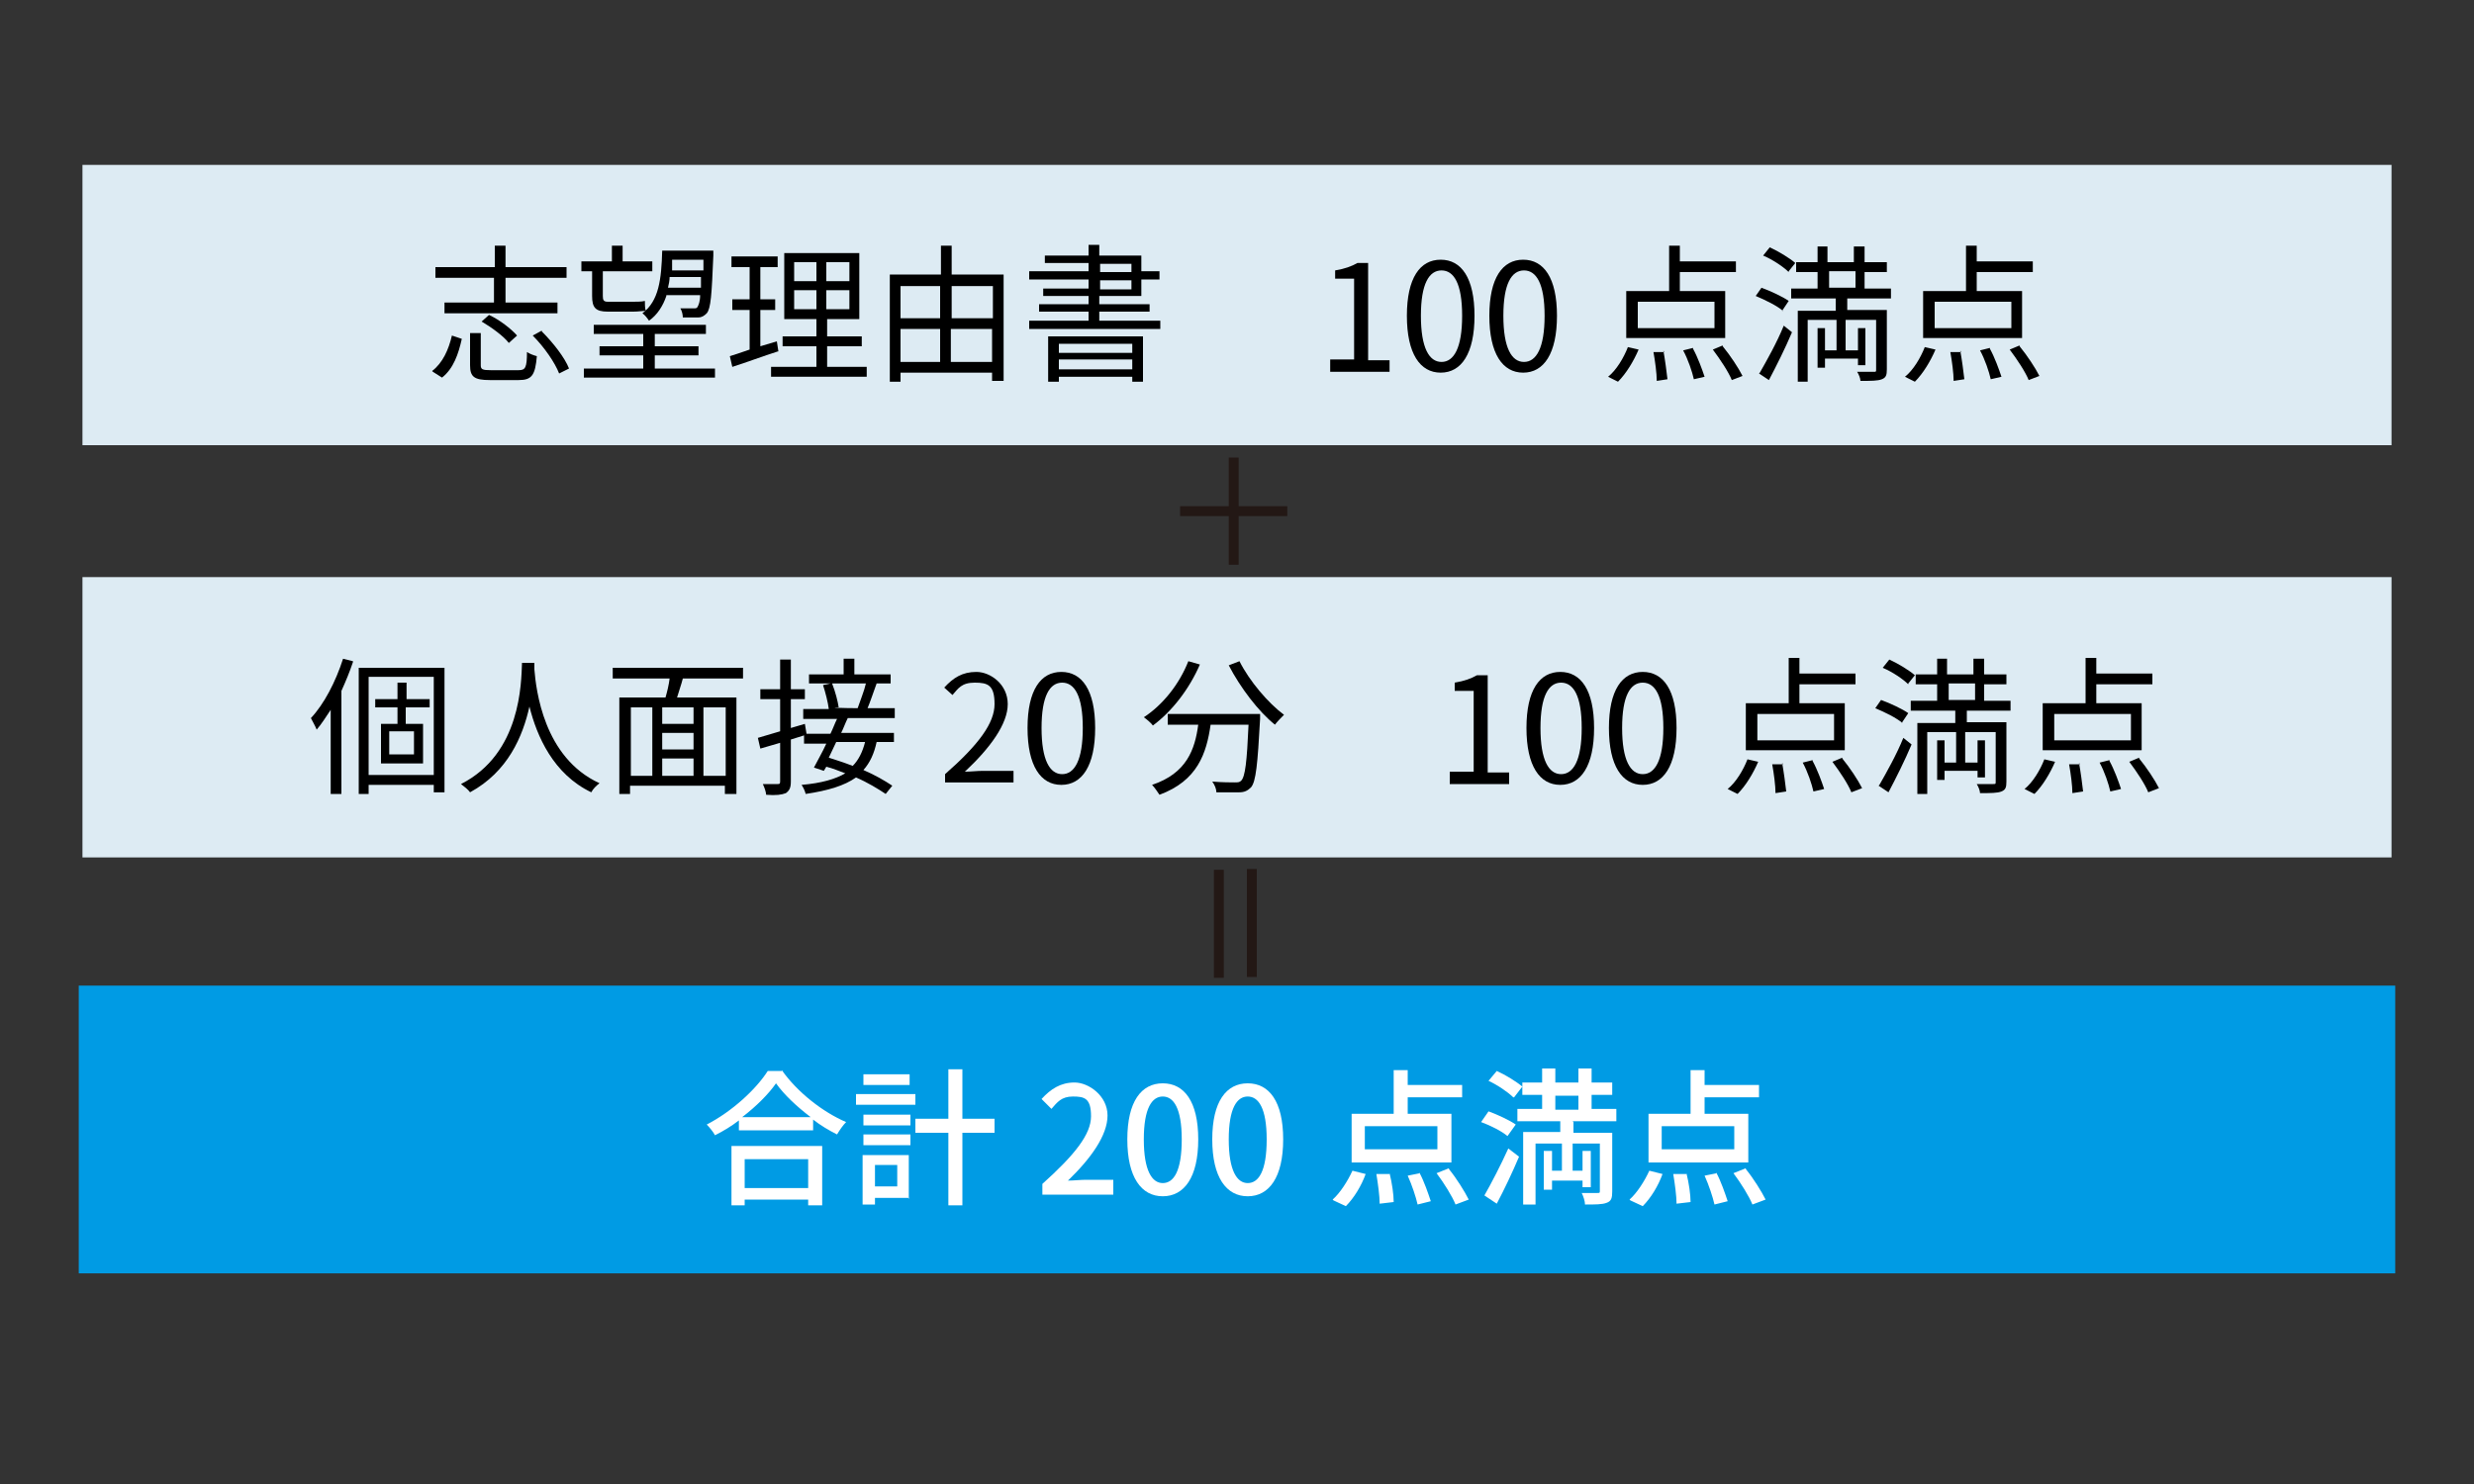 <?xml version="1.0" encoding="UTF-8"?>
<svg xmlns="http://www.w3.org/2000/svg" width="300" height="180" version="1.1" viewBox="0 0 300 180">
  <rect x="0" y="0" width="300" height="180" fill="#333333" stroke="none"/>
  <defs>
    <style>
      .cls-1 {
        fill: #231815;
      }

      .cls-2 {
        fill: #fff;
      }

      .cls-3 {
        fill: none;
      }

      .cls-4 {
        fill: #009be4;
        stroke: #009be4;
        stroke-miterlimit: 10;
        stroke-width: .9px;
      }

      .cls-5 {
        fill: #ddebf3;
      }
    </style>
  </defs>
  <!-- Generator: Adobe Illustrator 28.6.0, SVG Export Plug-In . SVG Version: 1.2.0 Build 709)  -->
  <g>
    <g id="_レイヤー_1" data-name="レイヤー_1">
      <path class="cls-1" d="M156.1,62.6h-5.9v5.9h-1.2v-5.9h-5.9v-1.2h5.9v-5.9h1.2v5.9h5.9v1.2Z"/>
      <path class="cls-1" d="M152.4,118.5h-1.2v-13.1h1.2v13.1ZM148.4,105.5v13.1h-1.2v-13.1h1.2Z"/>
      <rect class="cls-5" x="10" y="20" width="280" height="34"/>
      <g>
        <rect class="cls-3" x="20" y="22" width="260" height="30"/>
        <path d="M52.4,45c1.3-1,2-2.6,2.4-4.3l1.2.4c-.4,1.8-1,3.6-2.4,4.7l-1.1-.7ZM60,33.7h-7.2v-1.3h7.2v-2.6h1.3v2.6h7.4v1.3h-7.4v3h6.3v1.3h-13.7v-1.3h6v-3ZM62.9,44.9c.8,0,1-.3,1-2.2.3.2.8.4,1.2.5-.2,2.3-.6,2.9-2.2,2.9h-3.5c-1.9,0-2.4-.4-2.4-1.8v-3.9h1.3v3.9c0,.5.2.6,1.2.6h3.3ZM59.3,38.2c1.3.6,2.7,1.7,3.4,2.5l-1,.9c-.6-.8-2.1-1.9-3.3-2.6l.9-.8ZM65.7,40.2c1.4,1.4,2.8,3.2,3.3,4.5l-1.2.6c-.5-1.3-1.8-3.2-3.2-4.6l1.1-.6Z"/>
        <path d="M71.9,32.9h-1.4v-1.2h3.7v-1.9h1.3v1.9h3.6v1.2h-6v3c0,.5.1.7.6.7h3.1c.4,0,1,0,1.4-.1,0,.3,0,.9.1,1.2-.3,0-.9.1-1.5.1h-3.1c-1.5,0-1.9-.5-1.9-1.9v-3ZM86.7,44.7v1.1h-15.9v-1.1h7.2v-1.6h-5.3v-1.1h5.3v-1.5h-6v-1.1h13.6v1.1h-6.2v1.5h5.3v1.1h-5.3v1.6h7.3ZM80.8,35.9c-.4,1.2-1.1,2.3-2.1,3-.2-.3-.5-.7-.8-.9,2-1.5,2.3-4.1,2.4-7.6h6.2s0,.4,0,.6c-.2,4.8-.3,6.4-.8,7-.3.3-.6.5-1,.5-.4,0-1.1,0-1.9,0,0-.3-.1-.8-.3-1.1.7,0,1.4,0,1.6,0,.3,0,.4,0,.5-.2.1-.2.3-.6.3-1.4h-4.1ZM85,34.9c0-.4,0-.8,0-1.3h-3.8c0,.4-.1.9-.2,1.3h4ZM81.5,31.5c0,.4,0,.8,0,1.3h3.8v-1.3c0,0-3.7,0-3.7,0Z"/>
        <path d="M94.4,42.6c-1.9.6-4,1.4-5.6,1.9l-.3-1.3c.7-.2,1.5-.5,2.4-.8v-4.8h-2.1v-1.3h2.1v-3.9h-2.2v-1.3h5.6v1.3h-2.1v3.9h1.8v1.3h-1.8v4.4l2-.6.2,1.3ZM105.1,44.5v1.2h-11.6v-1.2h5.5v-2.5h-4.1v-1.2h4.1v-2.1h-3.9v-8h9.1v8h-3.9v2.1h4.2v1.2h-4.2v2.5h4.8ZM96.3,34.1h2.7v-2.3h-2.7v2.3ZM96.3,37.5h2.7v-2.3h-2.7v2.3ZM103,31.8h-2.8v2.3h2.8v-2.3ZM103,35.2h-2.8v2.3h2.8v-2.3Z"/>
        <path d="M121.7,33.3v12.9h-1.4v-1h-11.1v1.1h-1.3v-13h6.2v-3.5h1.3v3.5h6.3ZM109.2,34.7v3.9h4.8v-3.9h-4.8ZM109.2,43.9h4.8v-4h-4.8v4ZM115.4,34.7v3.9h5v-3.9h-5ZM120.3,43.9v-4h-5v4h5Z"/>
        <path d="M140.7,38.9v1h-15.9v-1h7.2v-1.1h-6v-.9h6v-1h-5.5v-.9h5.5v-1.1h-7.2v-1h7.2v-1h-5.3v-.9h5.3v-1.3h1.3v1.3h5.1v1.9h2.2v1h-2.2v2h-5.1v1h6.1v.9h-6.1v1.1h7.4ZM127.1,40.8h11.5v5.5h-1.3v-.6h-8.9v.6h-1.3v-5.6ZM128.4,41.7v1.1h8.9v-1.1h-8.9ZM137.3,44.8v-1.2h-8.9v1.2h8.9ZM133.4,33h3.8v-1h-3.8v1ZM133.4,35.1h3.8v-1.1h-3.8v1.1Z"/>
        <path d="M161.3,43.6h2.9v-9.8h-2.3v-1c1.2-.2,2-.5,2.7-.9h1.3v11.8h2.6v1.4h-7.2v-1.4Z"/>
        <path d="M170.6,38.3c0-4.6,1.6-6.8,4.1-6.8s4.1,2.2,4.1,6.8-1.6,6.9-4.1,6.9-4.1-2.3-4.1-6.9ZM177.3,38.3c0-3.9-1-5.5-2.5-5.5s-2.5,1.6-2.5,5.5,1,5.6,2.5,5.6,2.5-1.7,2.5-5.6Z"/>
        <path d="M180.6,38.3c0-4.6,1.6-6.8,4.1-6.8s4.1,2.2,4.1,6.8-1.6,6.9-4.1,6.9-4.1-2.3-4.1-6.9ZM187.3,38.3c0-3.9-1-5.5-2.5-5.5s-2.5,1.6-2.5,5.5,1,5.6,2.5,5.6,2.5-1.7,2.5-5.6Z"/>
        <path d="M195,45.7c1-.8,1.9-2.3,2.4-3.6l1.3.3c-.6,1.4-1.5,2.9-2.5,3.9l-1.2-.6ZM209.2,41h-12v-5.7h5.2v-5.5h1.3v1.9h6.8v1.3h-6.8v2.3h5.5v5.7ZM207.9,36.6h-9.3v3.2h9.3v-3.2ZM201.7,42.5c.2,1.1.4,2.6.5,3.5l-1.3.2c0-.9-.2-2.4-.4-3.5h1.3ZM205.3,42.3c.6,1.1,1.1,2.5,1.4,3.4l-1.3.3c-.2-.9-.7-2.4-1.3-3.5l1.2-.3ZM208.9,42c.9,1.1,1.9,2.6,2.4,3.6l-1.3.5c-.4-1-1.4-2.5-2.3-3.7l1.2-.5Z"/>
        <path d="M216.2,37.7c-.7-.6-2.1-1.3-3.3-1.8l.7-1c1.1.4,2.6,1.1,3.3,1.6l-.8,1.2ZM213.4,45.2c.8-1.4,2.1-3.7,2.9-5.7l1,.8c-.8,1.9-1.9,4.1-2.8,5.8l-1.2-.8ZM216.9,33c-.6-.6-1.9-1.5-3.1-2l.8-1c1.1.5,2.4,1.3,3.1,1.9l-.8,1ZM224,36.1v1.5h4.8v7.2c0,.7-.1,1-.6,1.2-.5.2-1.3.2-2.6.2,0-.3-.2-.8-.4-1.1.9,0,1.8,0,2,0,.3,0,.3,0,.3-.3v-6h-3.7v3.7h1.5v-2.7h.9v4.5h-.9v-.8h-4v1.1h-.9v-4.8h.9v2.7h1.4v-3.7h-3.5v7.5h-1.2v-8.6h4.6v-1.5h-5.4v-1.2h3.2v-2h-2.6v-1.2h2.6v-1.9h1.2v1.9h3.2v-1.9h1.3v1.9h2.7v1.2h-2.7v2h3.2v1.2h-5.4ZM221.8,34.9h3.2v-2h-3.2v2Z"/>
        <path d="M231,45.7c1-.8,1.9-2.3,2.4-3.6l1.3.3c-.6,1.4-1.5,2.9-2.5,3.9l-1.2-.6ZM245.2,41h-12v-5.7h5.2v-5.5h1.3v1.9h6.8v1.3h-6.8v2.3h5.5v5.7ZM243.9,36.6h-9.3v3.2h9.3v-3.2ZM237.7,42.5c.2,1.1.4,2.6.5,3.5l-1.3.2c0-.9-.2-2.4-.4-3.5h1.3ZM241.3,42.3c.6,1.1,1.1,2.5,1.4,3.4l-1.3.3c-.2-.9-.7-2.4-1.3-3.5l1.2-.3ZM244.9,42c.9,1.1,1.9,2.6,2.4,3.6l-1.3.5c-.4-1-1.4-2.5-2.3-3.7l1.2-.5Z"/>
      </g>
      <rect class="cls-5" x="10" y="70" width="280" height="34"/>
      <g>
        <rect class="cls-3" x="20" y="72" width="260" height="30"/>
        <path d="M42.8,80.3c-.4,1.2-.9,2.4-1.4,3.5v12.5h-1.3v-10.2c-.6.9-1.1,1.7-1.7,2.4-.1-.3-.5-1-.7-1.4,1.6-1.7,3-4.4,3.9-7.2l1.2.3ZM53.9,80.9v15.2h-1.3v-.9h-7.9v1.1h-1.2v-15.3h10.4ZM52.6,94v-11.9h-7.9v11.9h7.9ZM49.2,85.8v2h2.1v4.8h-5.1v-4.8h2v-2h-2.7v-1h2.7v-2h1.1v2h2.8v1h-2.8ZM50.2,88.7h-3v2.8h3v-2.8Z"/>
        <path d="M64.8,80.4c0,.2,0,.5,0,.8.2,2.4,1.1,10.7,7.9,13.8-.4.3-.8.7-1,1.1-4.6-2.2-6.6-6.8-7.5-10.4-.8,3.6-2.6,7.9-7.2,10.4-.2-.3-.7-.7-1.1-1,7.3-3.7,7.3-12.3,7.4-14.7h1.5Z"/>
        <path d="M82.8,82.3c-.2.8-.5,1.6-.7,2.3h7.2v11.7h-1.4v-1h-11.5v1h-1.3v-11.7h5.6c.2-.7.4-1.5.5-2.3h-6.9v-1.3h15.8v1.3h-7.4ZM76.5,94.1h2.6v-8.3h-2.6v8.3ZM84.1,85.8h-3.8v2h3.8v-2ZM84.1,88.9h-3.8v2h3.8v-2ZM80.3,94.1h3.8v-2.1h-3.8v2.1ZM88,85.8h-2.7v8.3h2.7v-8.3Z"/>
        <path d="M102.8,87.1c-.3.6-.5,1.2-.8,1.8h6.4v1.1h-2.1c-.3,1.4-.8,2.5-1.6,3.4,1.4.6,2.6,1.3,3.5,1.9l-.8,1c-.9-.6-2.2-1.4-3.6-2-1.4,1-3.4,1.6-6.1,2-.1-.4-.3-.8-.5-1.1,2.4-.2,4.1-.7,5.3-1.4-.8-.3-1.5-.6-2.3-.8l-.3.5-1.2-.4c.4-.8,1-1.8,1.5-2.9h-2.7v-1l-1.6.5v5.1c0,.8-.2,1.1-.6,1.4-.5.2-1.2.3-2.4.2,0-.3-.2-.9-.4-1.3.8,0,1.5,0,1.8,0,.2,0,.3,0,.3-.3v-4.7l-2.4.7-.3-1.3c.7-.2,1.7-.5,2.7-.8v-3.9h-2.4v-1.2h2.4v-3.6h1.3v3.6h1.7v1.2h-1.7v3.5l1.7-.5.2,1.2h2.9c.3-.6.5-1.2.8-1.8h-4.1v-1.2h3.1c-.1-.8-.4-2-.7-2.9l.9-.2h-2.6v-1.1h4.2v-1.9h1.3v1.9h4.4v1.1h-2.3.6c-.4,1.1-.8,2.3-1.1,3h3.3v1.2h-5.7ZM101.4,90c-.3.6-.6,1.3-.9,1.9.9.3,1.9.6,2.9,1,.7-.7,1.2-1.7,1.5-2.9h-3.5ZM100.9,82.9c.4,1,.7,2.2.8,2.9h-.5c0,.1,3.2.1,3.2.1h-.4c.3-.9.8-2.1,1-3h-4.1Z"/>
        <path d="M114.6,93.9c4.1-3.6,6-6.2,6-8.5s-.8-2.6-2.4-2.6-2,.7-2.7,1.5l-1-.9c1.1-1.2,2.2-1.9,3.9-1.9s3.8,1.5,3.8,3.9-2.1,5.3-5.2,8.2c.7,0,1.5-.1,2.2-.1h3.7v1.4h-8.3v-1Z"/>
        <path d="M124.6,88.3c0-4.6,1.6-6.8,4.1-6.8s4.1,2.2,4.1,6.8-1.6,6.9-4.1,6.9-4.1-2.3-4.1-6.9ZM131.3,88.3c0-3.9-1-5.5-2.5-5.5s-2.5,1.6-2.5,5.5,1,5.6,2.5,5.6,2.5-1.7,2.5-5.6Z"/>
        <path d="M145.5,80.6c-1.3,3-3.4,5.7-5.7,7.4-.2-.3-.8-.8-1.1-1,2.3-1.5,4.3-4,5.4-6.8l1.4.4ZM152.8,86.6s0,.5,0,.6c-.3,5.5-.5,7.6-1.1,8.3-.4.4-.8.6-1.4.6-.6,0-1.7,0-2.8,0,0-.4-.2-.9-.5-1.3,1.2.1,2.3.1,2.7.1s.6,0,.8-.2c.5-.5.7-2.3.9-6.8h-4.6c-.5,3.5-1.6,6.8-6.2,8.5-.2-.3-.6-.9-.9-1.2,4.2-1.4,5.2-4.3,5.6-7.3h-3.7v-1.3h11.2ZM150.3,80.2c1.2,2.4,3.5,5.1,5.4,6.5-.3.3-.8.8-1.1,1.2-2-1.6-4.2-4.5-5.6-7.2l1.3-.5Z"/>
        <path d="M175.8,93.6h2.9v-9.8h-2.3v-1c1.2-.2,2-.5,2.7-.9h1.3v11.8h2.6v1.4h-7.2v-1.4Z"/>
        <path d="M185.1,88.3c0-4.6,1.6-6.8,4.1-6.8s4.1,2.2,4.1,6.8-1.6,6.9-4.1,6.9-4.1-2.3-4.1-6.9ZM191.8,88.3c0-3.9-1-5.5-2.5-5.5s-2.5,1.6-2.5,5.5,1,5.6,2.5,5.6,2.5-1.7,2.5-5.6Z"/>
        <path d="M195.1,88.3c0-4.6,1.6-6.8,4.1-6.8s4.1,2.2,4.1,6.8-1.6,6.9-4.1,6.9-4.1-2.3-4.1-6.9ZM201.7,88.3c0-3.9-1-5.5-2.5-5.5s-2.5,1.6-2.5,5.5,1,5.6,2.5,5.6,2.5-1.7,2.5-5.6Z"/>
        <path d="M209.5,95.7c1-.8,1.9-2.3,2.4-3.6l1.3.3c-.6,1.4-1.5,2.9-2.5,3.9l-1.2-.6ZM223.7,91h-12v-5.7h5.2v-5.5h1.3v1.9h6.8v1.3h-6.8v2.3h5.5v5.7ZM222.4,86.6h-9.3v3.2h9.3v-3.2ZM216.1,92.5c.2,1.1.4,2.6.5,3.5l-1.3.2c0-.9-.2-2.4-.4-3.5h1.3ZM219.8,92.3c.6,1.1,1.1,2.5,1.4,3.4l-1.3.3c-.2-.9-.7-2.4-1.3-3.5l1.2-.3ZM223.4,92c.9,1.1,1.9,2.6,2.4,3.6l-1.3.5c-.4-1-1.4-2.5-2.3-3.7l1.2-.5Z"/>
        <path d="M230.7,87.7c-.7-.6-2.1-1.3-3.3-1.8l.7-1c1.1.4,2.6,1.1,3.3,1.6l-.8,1.2ZM227.9,95.2c.8-1.4,2.1-3.7,2.9-5.7l1,.8c-.8,1.9-1.9,4.1-2.8,5.8l-1.2-.8ZM231.4,83c-.6-.6-1.9-1.5-3.1-2l.8-1c1.1.5,2.4,1.3,3.1,1.9l-.8,1ZM238.5,86.1v1.5h4.8v7.2c0,.7-.1,1-.6,1.2-.5.2-1.3.2-2.6.2,0-.3-.2-.8-.4-1.1.9,0,1.8,0,2,0,.3,0,.3,0,.3-.3v-6h-3.7v3.7h1.5v-2.7h.9v4.5h-.9v-.8h-4v1.1h-.9v-4.8h.9v2.7h1.4v-3.7h-3.5v7.5h-1.2v-8.6h4.6v-1.5h-5.4v-1.2h3.2v-2h-2.6v-1.2h2.6v-1.9h1.2v1.9h3.2v-1.9h1.3v1.9h2.7v1.2h-2.7v2h3.2v1.2h-5.4ZM236.3,84.9h3.2v-2h-3.2v2Z"/>
        <path d="M245.5,95.7c1-.8,1.9-2.3,2.4-3.6l1.3.3c-.6,1.4-1.5,2.9-2.5,3.9l-1.2-.6ZM259.7,91h-12v-5.7h5.2v-5.5h1.3v1.9h6.8v1.3h-6.8v2.3h5.5v5.7ZM258.4,86.6h-9.3v3.2h9.3v-3.2ZM252.1,92.5c.2,1.1.4,2.6.5,3.5l-1.3.2c0-.9-.2-2.4-.4-3.5h1.3ZM255.8,92.3c.6,1.1,1.1,2.5,1.4,3.4l-1.3.3c-.2-.9-.7-2.4-1.3-3.5l1.2-.3ZM259.4,92c.9,1.1,1.9,2.6,2.4,3.6l-1.3.5c-.4-1-1.4-2.5-2.3-3.7l1.2-.5Z"/>
      </g>
      <rect class="cls-4" x="10" y="120" width="280" height="34"/>
      <g>
        <rect class="cls-3" x="20" y="122" width="260" height="30"/>
        <path class="cls-2" d="M94.8,129.8c1.9,2.7,5,5.1,7.8,6.3-.4.4-.8,1-1.1,1.5-1-.5-2-1.1-2.9-1.8v1.3h-9v-1.2c-.9.7-1.9,1.3-2.9,1.8-.2-.4-.7-1-1-1.3,3.1-1.6,6-4.3,7.4-6.5h1.7ZM88.6,139h11.1v7.2h-1.7v-.7h-7.7v.7h-1.6v-7.2ZM98.3,135.5c-1.7-1.3-3.2-2.7-4.2-4.1-.9,1.3-2.4,2.8-4.1,4.1h8.3ZM90.3,140.6v3.5h7.7v-3.5h-7.7Z"/>
        <path class="cls-2" d="M111,134h-7.2v-1.3h7.2v1.3ZM110.3,145.3h-4.2v.8h-1.5v-6h5.6v5.3ZM104.7,135.2h5.7v1.3h-5.7v-1.3ZM104.7,137.6h5.7v1.3h-5.7v-1.3ZM110.3,131.6h-5.6v-1.3h5.6v1.3ZM106.1,141.3v2.6h2.7v-2.6h-2.7ZM120.6,137.4h-3.9v8.8h-1.7v-8.8h-4v-1.7h4v-6h1.7v6h3.9v1.7Z"/>
        <path class="cls-2" d="M126.4,143.6c3.9-3.5,5.9-6,5.9-8.2s-.8-2.4-2.2-2.4-1.9.7-2.6,1.5l-1.2-1.2c1.1-1.2,2.3-2,4-2s4,1.6,4,4-2,5.2-4.8,7.9c.7,0,1.5-.1,2.2-.1h3.3v1.8h-8.6v-1.2Z"/>
        <path class="cls-2" d="M136.7,138.2c0-4.6,1.7-6.8,4.3-6.8s4.3,2.2,4.3,6.8-1.7,6.9-4.3,6.9-4.3-2.3-4.3-6.9ZM143.3,138.2c0-3.8-1-5.2-2.3-5.2s-2.3,1.4-2.3,5.2,1,5.3,2.3,5.3,2.3-1.4,2.3-5.3Z"/>
        <path class="cls-2" d="M147,138.2c0-4.6,1.7-6.8,4.3-6.8s4.3,2.2,4.3,6.8-1.7,6.9-4.3,6.9-4.3-2.3-4.3-6.9ZM153.6,138.2c0-3.8-1-5.2-2.3-5.2s-2.3,1.4-2.3,5.2,1,5.3,2.3,5.3,2.3-1.4,2.3-5.3Z"/>
        <path class="cls-2" d="M161.6,145.5c.9-.8,1.8-2.2,2.4-3.5l1.6.4c-.5,1.4-1.4,2.9-2.4,3.9l-1.5-.7ZM176,141h-12.1v-5.9h5.1v-5.3h1.7v1.8h6.6v1.5h-6.6v2h5.3v5.9ZM174.3,136.6h-8.8v2.8h8.8v-2.8ZM168.5,142.3c.3,1.2.5,2.6.5,3.5l-1.7.2c0-.9-.2-2.4-.4-3.6h1.6ZM172.1,142.2c.6,1.1,1.1,2.6,1.4,3.5l-1.6.4c-.2-.9-.7-2.4-1.2-3.5l1.5-.3ZM175.7,141.8c.9,1.1,1.9,2.7,2.4,3.7l-1.6.6c-.4-1-1.4-2.6-2.3-3.8l1.5-.6Z"/>
        <path class="cls-2" d="M182.8,137.8c-.7-.6-2.1-1.3-3.2-1.7l.9-1.3c1.1.4,2.6,1.1,3.3,1.6l-1,1.4ZM180,145c.8-1.4,2-3.7,2.9-5.7l1.3,1c-.8,1.9-1.8,4-2.7,5.7l-1.5-1ZM183.5,133.1c-.6-.6-1.9-1.5-3-2l1-1.2c1.1.5,2.4,1.3,3.1,1.9l-1,1.3ZM190.8,136.1v1.3h4.7v7.1c0,.8-.1,1.2-.7,1.4-.5.2-1.4.2-2.6.2,0-.4-.2-1-.4-1.4.8,0,1.6,0,1.9,0s.3,0,.3-.3v-5.7h-3.3v3.3h1.2v-2.4h1v4.4h-1v-.8h-3.7v1.1h-1v-4.7h1v2.4h1.2v-3.3h-3.2v7.4h-1.5v-8.8h4.5v-1.3h-5.2v-1.5h3v-1.7h-2.4v-1.5h2.4v-1.7h1.6v1.7h2.8v-1.7h1.6v1.7h2.5v1.5h-2.5v1.7h3v1.5h-5.3ZM188.6,134.6h2.8v-1.7h-2.8v1.7Z"/>
        <path class="cls-2" d="M197.6,145.5c.9-.8,1.8-2.2,2.4-3.5l1.6.4c-.5,1.4-1.4,2.9-2.4,3.9l-1.5-.7ZM212,141h-12.1v-5.9h5.1v-5.3h1.7v1.8h6.6v1.5h-6.6v2h5.3v5.9ZM210.3,136.6h-8.8v2.8h8.8v-2.8ZM204.5,142.3c.3,1.2.5,2.6.5,3.5l-1.7.2c0-.9-.2-2.4-.4-3.6h1.6ZM208.1,142.2c.6,1.1,1.1,2.6,1.4,3.5l-1.6.4c-.2-.9-.7-2.4-1.2-3.5l1.5-.3ZM211.7,141.8c.9,1.1,1.9,2.7,2.4,3.7l-1.6.6c-.4-1-1.4-2.6-2.3-3.8l1.5-.6Z"/>
      </g>
    </g>
  </g>
</svg>